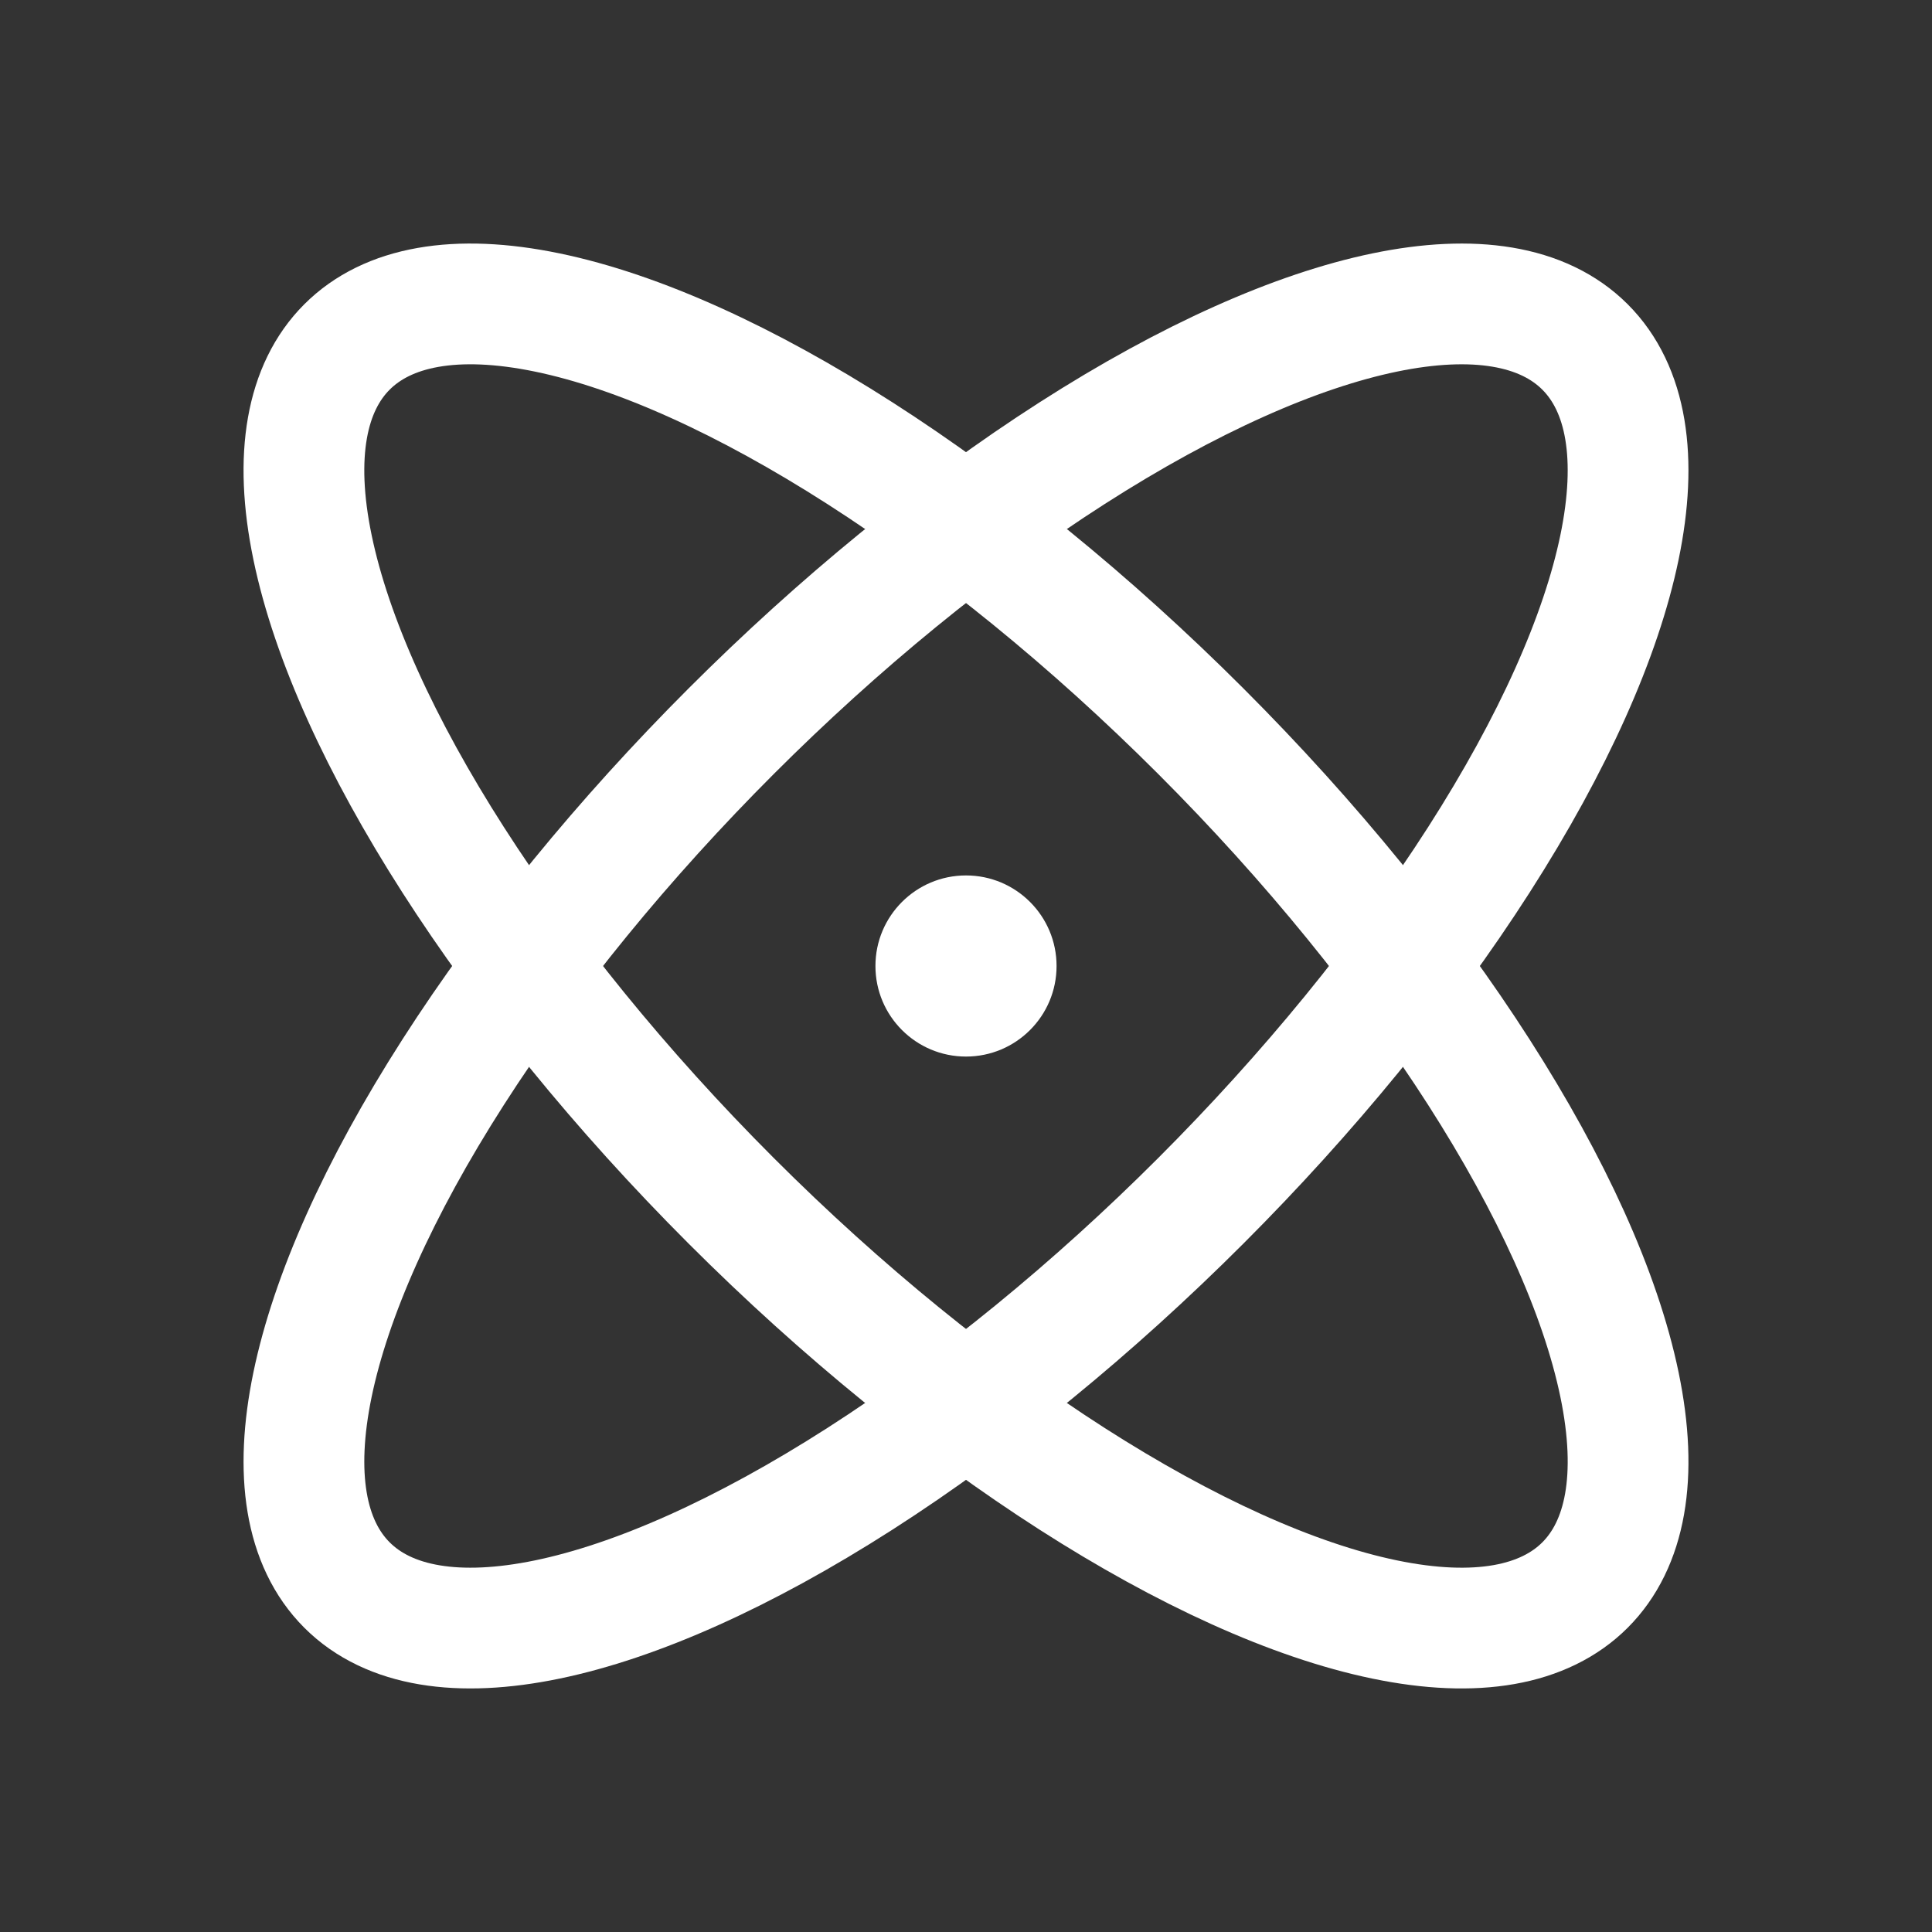 <svg xmlns="http://www.w3.org/2000/svg" width="192" height="192" fill="#ffffff" viewBox="0 0 256 256"><rect x="0" y="0" width="256" height="256" fill="#333333" stroke="none"/><rect width="256" height="256" fill="none"></rect><ellipse cx="128" cy="128" rx="44" ry="116" transform="translate(-53.019 128) rotate(-45)" stroke-width="16" stroke="#ffffff" stroke-linecap="round" stroke-linejoin="round" fill="none"></ellipse><ellipse cx="128" cy="128" rx="116" ry="44" transform="translate(-53.019 128) rotate(-45)" stroke-width="16" stroke="#ffffff" stroke-linecap="round" stroke-linejoin="round" fill="none"></ellipse><circle cx="128" cy="128" r="12"></circle></svg>